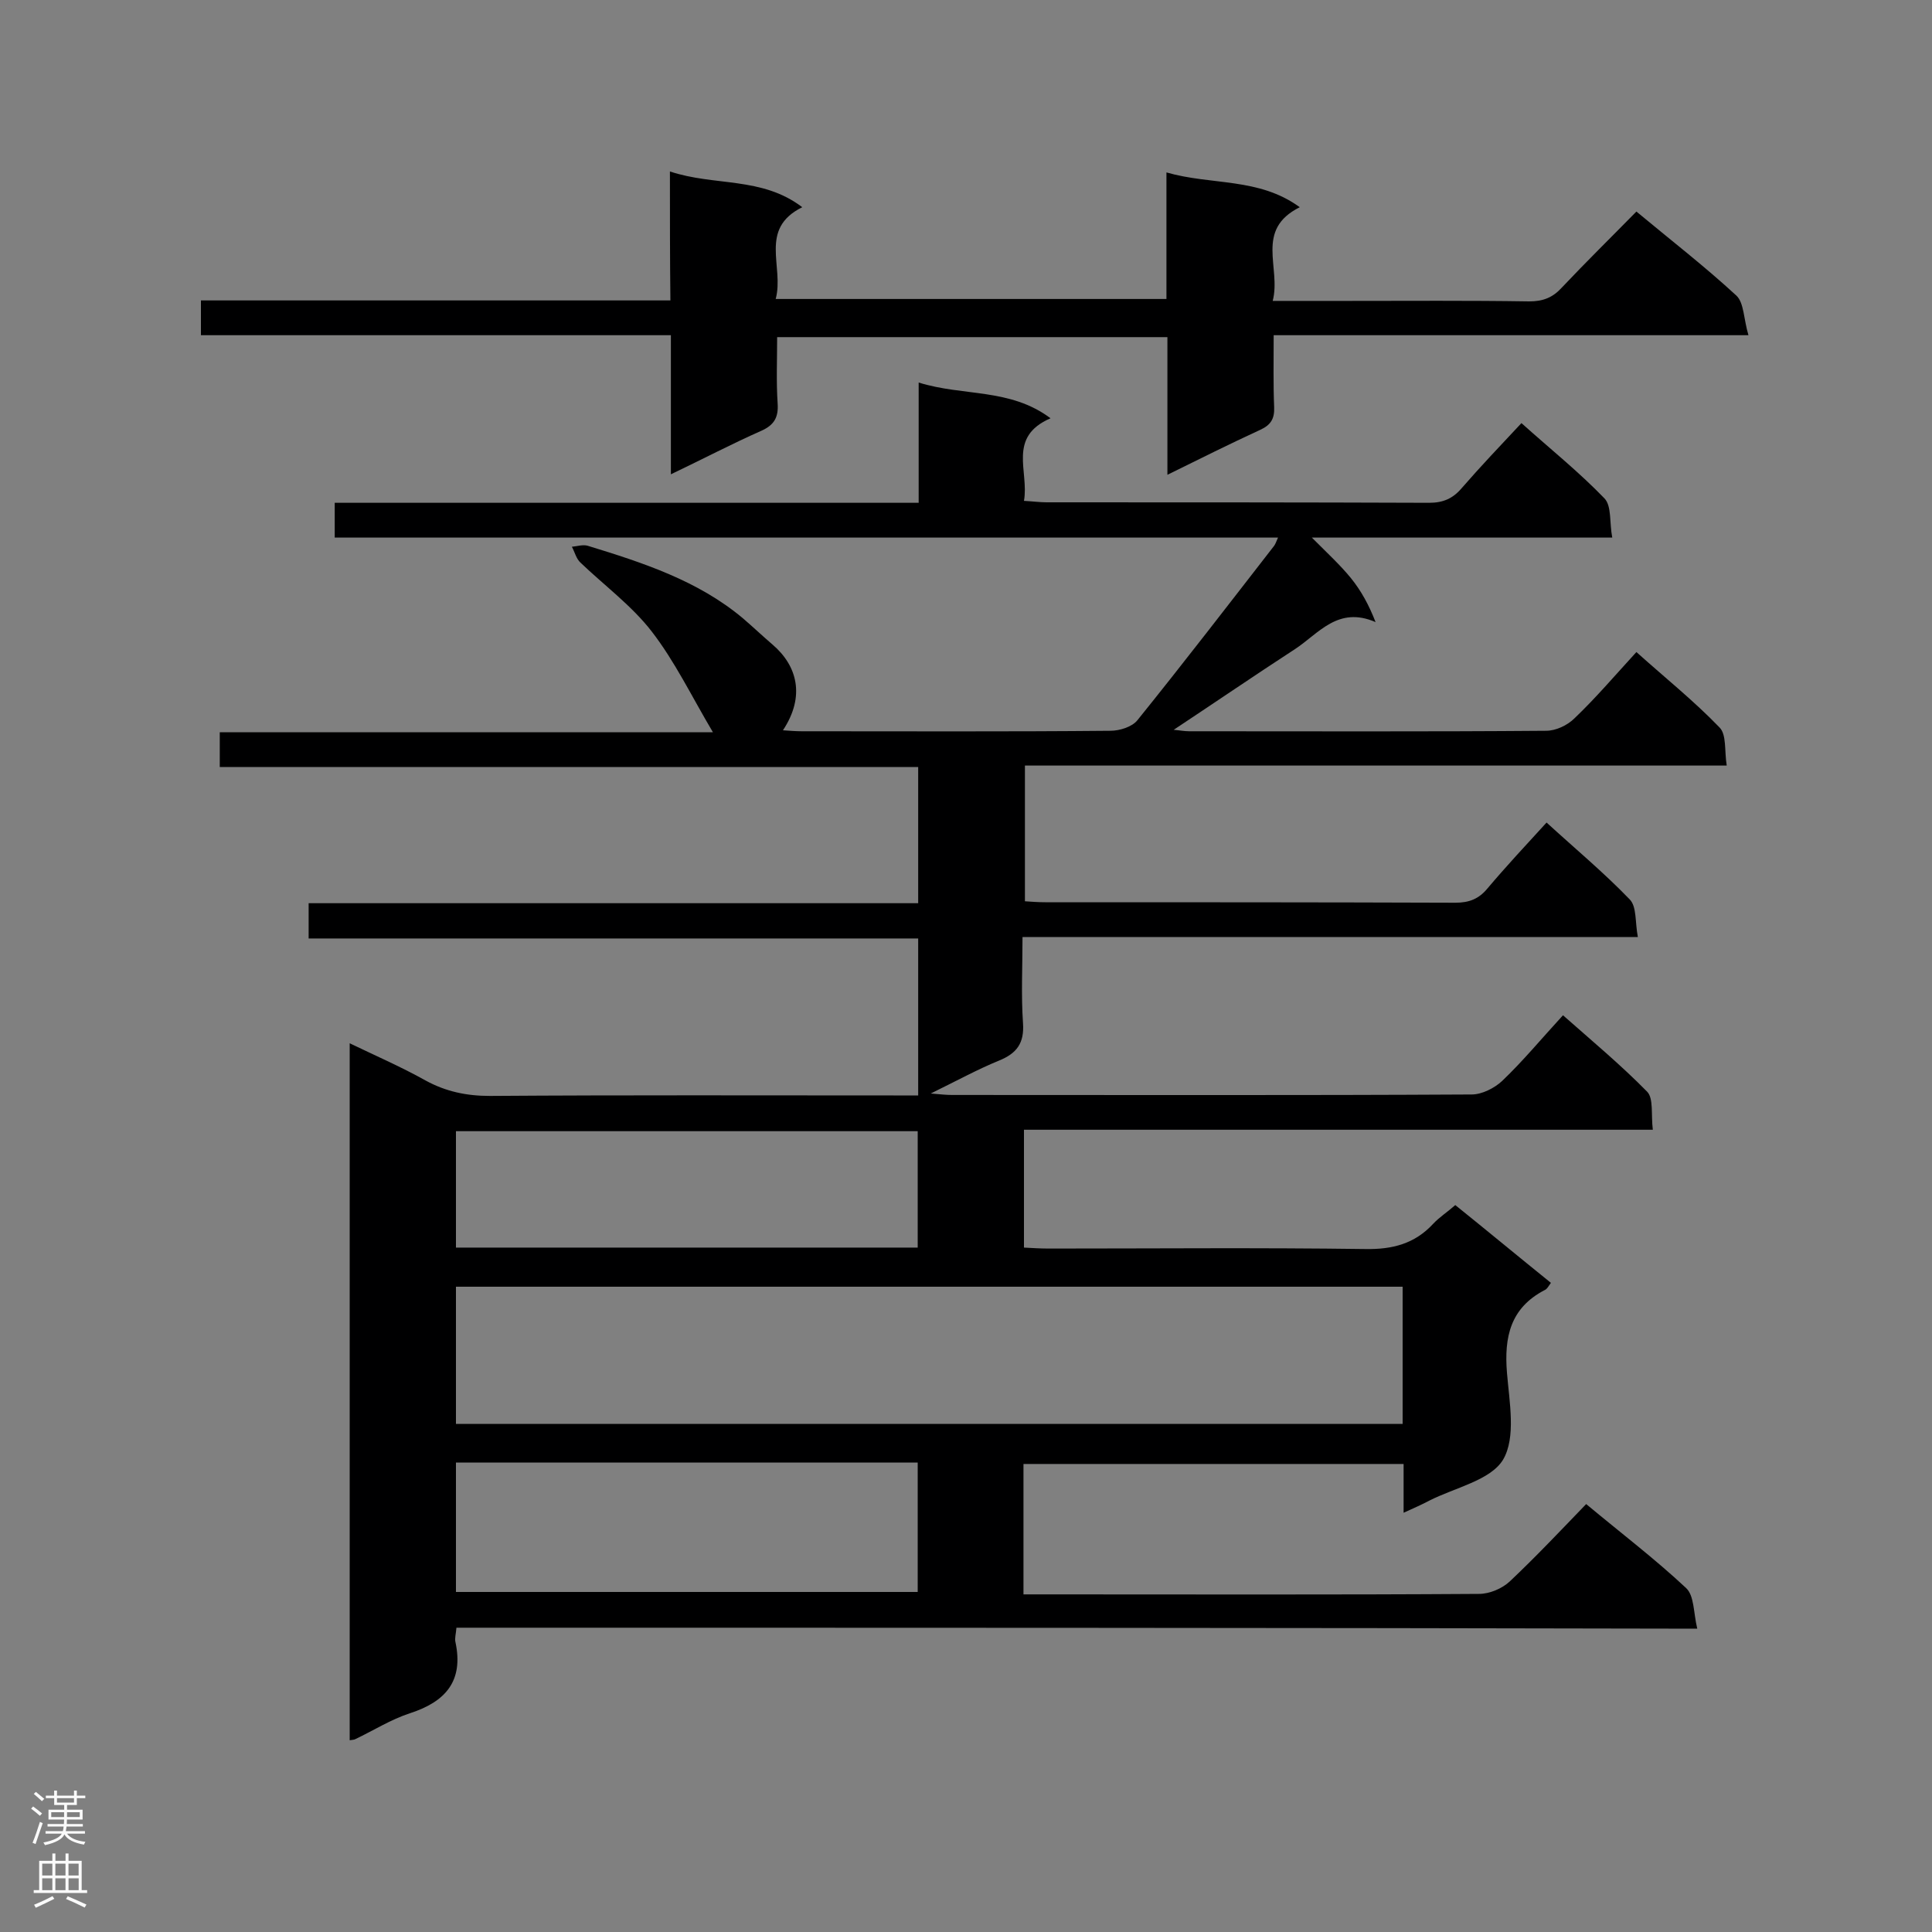 <svg enable-background="new 0 0 400 400" viewBox="0 0 400 400" xmlns="http://www.w3.org/2000/svg"><rect x="0" y="0" width="400" height="400" fill="#808080" stroke="none"/><path d="m94.5 337c-.1 1.3-.4 2.2-.2 3 1.7 8-2 12.3-9.4 14.7-4 1.3-7.6 3.6-11.4 5.4-.2.1-.5.1-1.1.2 0-47.9 0-95.7 0-144.3 5.4 2.6 10.7 4.9 15.7 7.7 4.2 2.3 8.5 3.2 13.3 3.2 27.9-.2 55.7-.1 83.6-.1h5.1c0-10.8 0-21.4 0-32.5-42 0-83.9 0-126.2 0 0-2.6 0-4.7 0-7.3h126.2c0-9.6 0-18.7 0-28.2-48.2 0-96.3 0-144.6 0 0-2.6 0-4.7 0-7.2h102.1c-4.5-7.6-7.9-14.7-12.7-20.9-4.1-5.3-9.8-9.5-14.7-14.2-.9-.8-1.2-2.2-1.8-3.3 1.1-.1 2.3-.5 3.3-.2 11.4 3.5 22.8 7.2 32.1 15 2.1 1.8 4.1 3.7 6.2 5.5 5 4.3 6.8 10.6 2.1 17.7 1.4.1 2.7.2 3.9.2 21.3 0 42.6.1 63.9-.1 1.9 0 4.5-.8 5.6-2.2 9.6-11.9 18.9-24 28.3-36.1.2-.3.4-.7.8-1.7-65.2 0-130.1 0-195.3 0 0-2.6 0-4.7 0-7.2h120.9c0-8.3 0-16.2 0-24.9 9.3 2.9 18.9 1.1 27.3 7.4-9 3.9-4.4 11-5.5 17.1 1.9.1 3.3.3 4.7.3 26.4 0 52.8 0 79.2.1 2.9 0 4.9-.9 6.7-3 3.9-4.5 8-8.8 12.4-13.5 5.9 5.3 11.9 10.1 17.2 15.6 1.5 1.6 1 5 1.6 8.1-20.9 0-40.9 0-62.2 0 3.3 3.3 5.9 5.7 8.1 8.4 2.1 2.6 3.7 5.5 5.1 9.1-7.8-3.4-11.8 2.4-16.7 5.6-8.3 5.4-16.5 11-25.1 16.7 1.2.1 2.2.3 3.2.3 24.6 0 49.3.1 73.9-.1 2 0 4.4-1.1 5.9-2.6 4.4-4.2 8.4-8.9 12.8-13.7 5.9 5.3 11.9 10.1 17.2 15.6 1.5 1.5 1 4.8 1.5 7.9-48.8 0-96.8 0-145.3 0v28.1c1.4.1 2.8.2 4.2.2 28.3 0 56.6 0 84.9.1 2.9 0 4.9-.8 6.7-3 3.8-4.5 7.9-8.9 12.2-13.6 5.9 5.4 11.8 10.3 17.2 15.9 1.5 1.5 1.1 4.7 1.7 7.8-42.8 0-84.7 0-127.4 0 0 6.3-.3 12 .1 17.8.3 4.2-1.3 6.3-5 7.8-4.4 1.8-8.6 4.1-14.1 6.8 2.3.2 3.3.3 4.4.3 35.9 0 71.7.1 107.6-.1 2.1 0 4.7-1.3 6.3-2.8 4.3-4.1 8.1-8.7 12.6-13.6 6 5.3 12 10.3 17.4 15.8 1.4 1.4.8 4.8 1.2 7.9-43.8 0-86.9 0-130.2 0v24.4c1.8.1 3.5.2 5.1.2 21.9 0 43.7-.2 65.6.1 5.6.1 10.2-1.1 14-5.2 1.3-1.4 2.9-2.4 4.6-3.9 6.6 5.3 13.1 10.7 19.8 16.1-.5.7-.8 1.3-1.3 1.5-7.1 3.7-8.4 9.7-7.8 17.1.5 6.1 1.9 13.4-.8 18-2.6 4.3-10 5.8-15.3 8.5-1.5.8-3.1 1.5-5.3 2.5 0-3.6 0-6.7 0-10.1-26.5 0-52.4 0-78.7 0v27h4.6c29.9 0 59.8.1 89.7-.1 2.2 0 4.8-1.1 6.4-2.6 5.4-5.1 10.5-10.5 15.8-16 7.2 6 14.3 11.4 20.7 17.4 1.7 1.6 1.5 5.1 2.3 8.4-86-.2-171.4-.2-256.9-.2zm195.9-42.2c0-9.7 0-19.1 0-28.4-65.5 0-130.8 0-196 0v28.4zm-196 8v26.8h95.6c0-8.9 0-17.8 0-26.8-31.8 0-63.5 0-95.6 0zm0-44.5h95.6c0-8.2 0-16.1 0-24.1-32 0-63.7 0-95.6 0z" fill="#000001"/><path d="m138.7 35.5c9.3 3.1 19 1 27.4 7.4-9.1 4.5-3.7 12.3-5.5 19h80.9c0-8.3 0-16.8 0-26.2 9.4 2.7 19.1 1 27.6 7.2-9.4 4.7-3.8 12.5-5.6 19.4h15.5c12.5 0 25.1-.1 37.6.1 2.9 0 4.9-.8 6.8-2.9 5-5.3 10.2-10.4 15.4-15.7 7.1 5.9 14.2 11.4 20.7 17.4 1.6 1.5 1.5 4.9 2.5 8.2-33.3 0-65.5 0-98.3 0 0 5.4-.1 10.2.1 14.9.1 2.4-.7 3.7-2.9 4.7-6.3 2.9-12.5 6-19.2 9.3 0-9.8 0-19 0-28.5-26.9 0-53.5 0-80.8 0 0 4.6-.2 9.2.1 13.7.2 2.9-.7 4.5-3.4 5.7-6.1 2.7-12 5.8-18.7 9 0-9.9 0-19.1 0-28.8-32.7 0-64.9 0-97.3 0 0-2.6 0-4.7 0-7.2h97.2c-.1-8.8-.1-17.3-.1-26.7z" fill="#000001"/><g fill="#fafafa"><path d="m6.44 374.46.42-.45c.65.47 1.27.95 1.85 1.44l-.45.49c-.65-.56-1.25-1.06-1.82-1.48m.93 7.33-.63-.26c.55-1.36 1.05-2.8 1.52-4.33.19.1.38.19.59.27-.46 1.29-.95 2.73-1.48 4.32m-.38-10.38.44-.42c.43.34 1.01.82 1.74 1.44l-.49.49c-.53-.51-1.09-1.01-1.69-1.51m2.5.35h1.72v-1.04h.59v1.04h3.52v-1.04h.59v1.04h1.75v.53h-1.75v1.42h-2.03v.97h3.22v2.03h-3.24c0 .35-.01.66-.03.93h3.32v.53h-3.37c-.03.27-.08.58-.15.94h3.96v.53h-3.71c.67.92 1.93 1.48 3.79 1.68-.13.24-.23.44-.29.59-2.13-.38-3.48-1.08-4.04-2.12-.43.97-1.77 1.72-4.03 2.23-.09-.19-.2-.37-.33-.55 2.1-.42 3.37-1.03 3.81-1.83h-3.36v-.53h3.58c.08-.29.13-.61.16-.94h-3.33v-.53h3.39c.02-.27.04-.58.04-.93h-3.23v-2.03h3.25v-.97h-2.07v-1.42h-1.73zm1.12 3.44v1h2.65c.01-.3.02-.44.01-.4v-.25-.35zm1.19-2h3.52v-.91h-3.52zm4.71 2h-2.63v.59c0 .15-.01.28-.01.4h2.64z"/><path d="m13.56 383.74h.63v1.52h2.72v6.07h1.13v.6h-11.06v-.6h1.13v-6.07h2.73v-1.52h.63v1.52h2.1v-1.52zm-2.69 8.83.38.56c-1.24.63-2.53 1.25-3.85 1.85-.1-.21-.21-.42-.34-.63 1.36-.55 2.63-1.15 3.81-1.78m-2.13-4.27h2.1v-2.45h-2.1zm0 3.04h2.1v-2.46h-2.1zm2.72-3.04h2.1v-2.45h-2.1zm0 3.04h2.1v-2.46h-2.1zm6.07 3.6c-1.41-.71-2.7-1.3-3.86-1.78l.35-.56c1.45.62 2.75 1.19 3.88 1.72zm-1.25-9.09h-2.1v2.45h2.1zm-2.09 5.49h2.1v-2.46h-2.1z"/></g></svg>